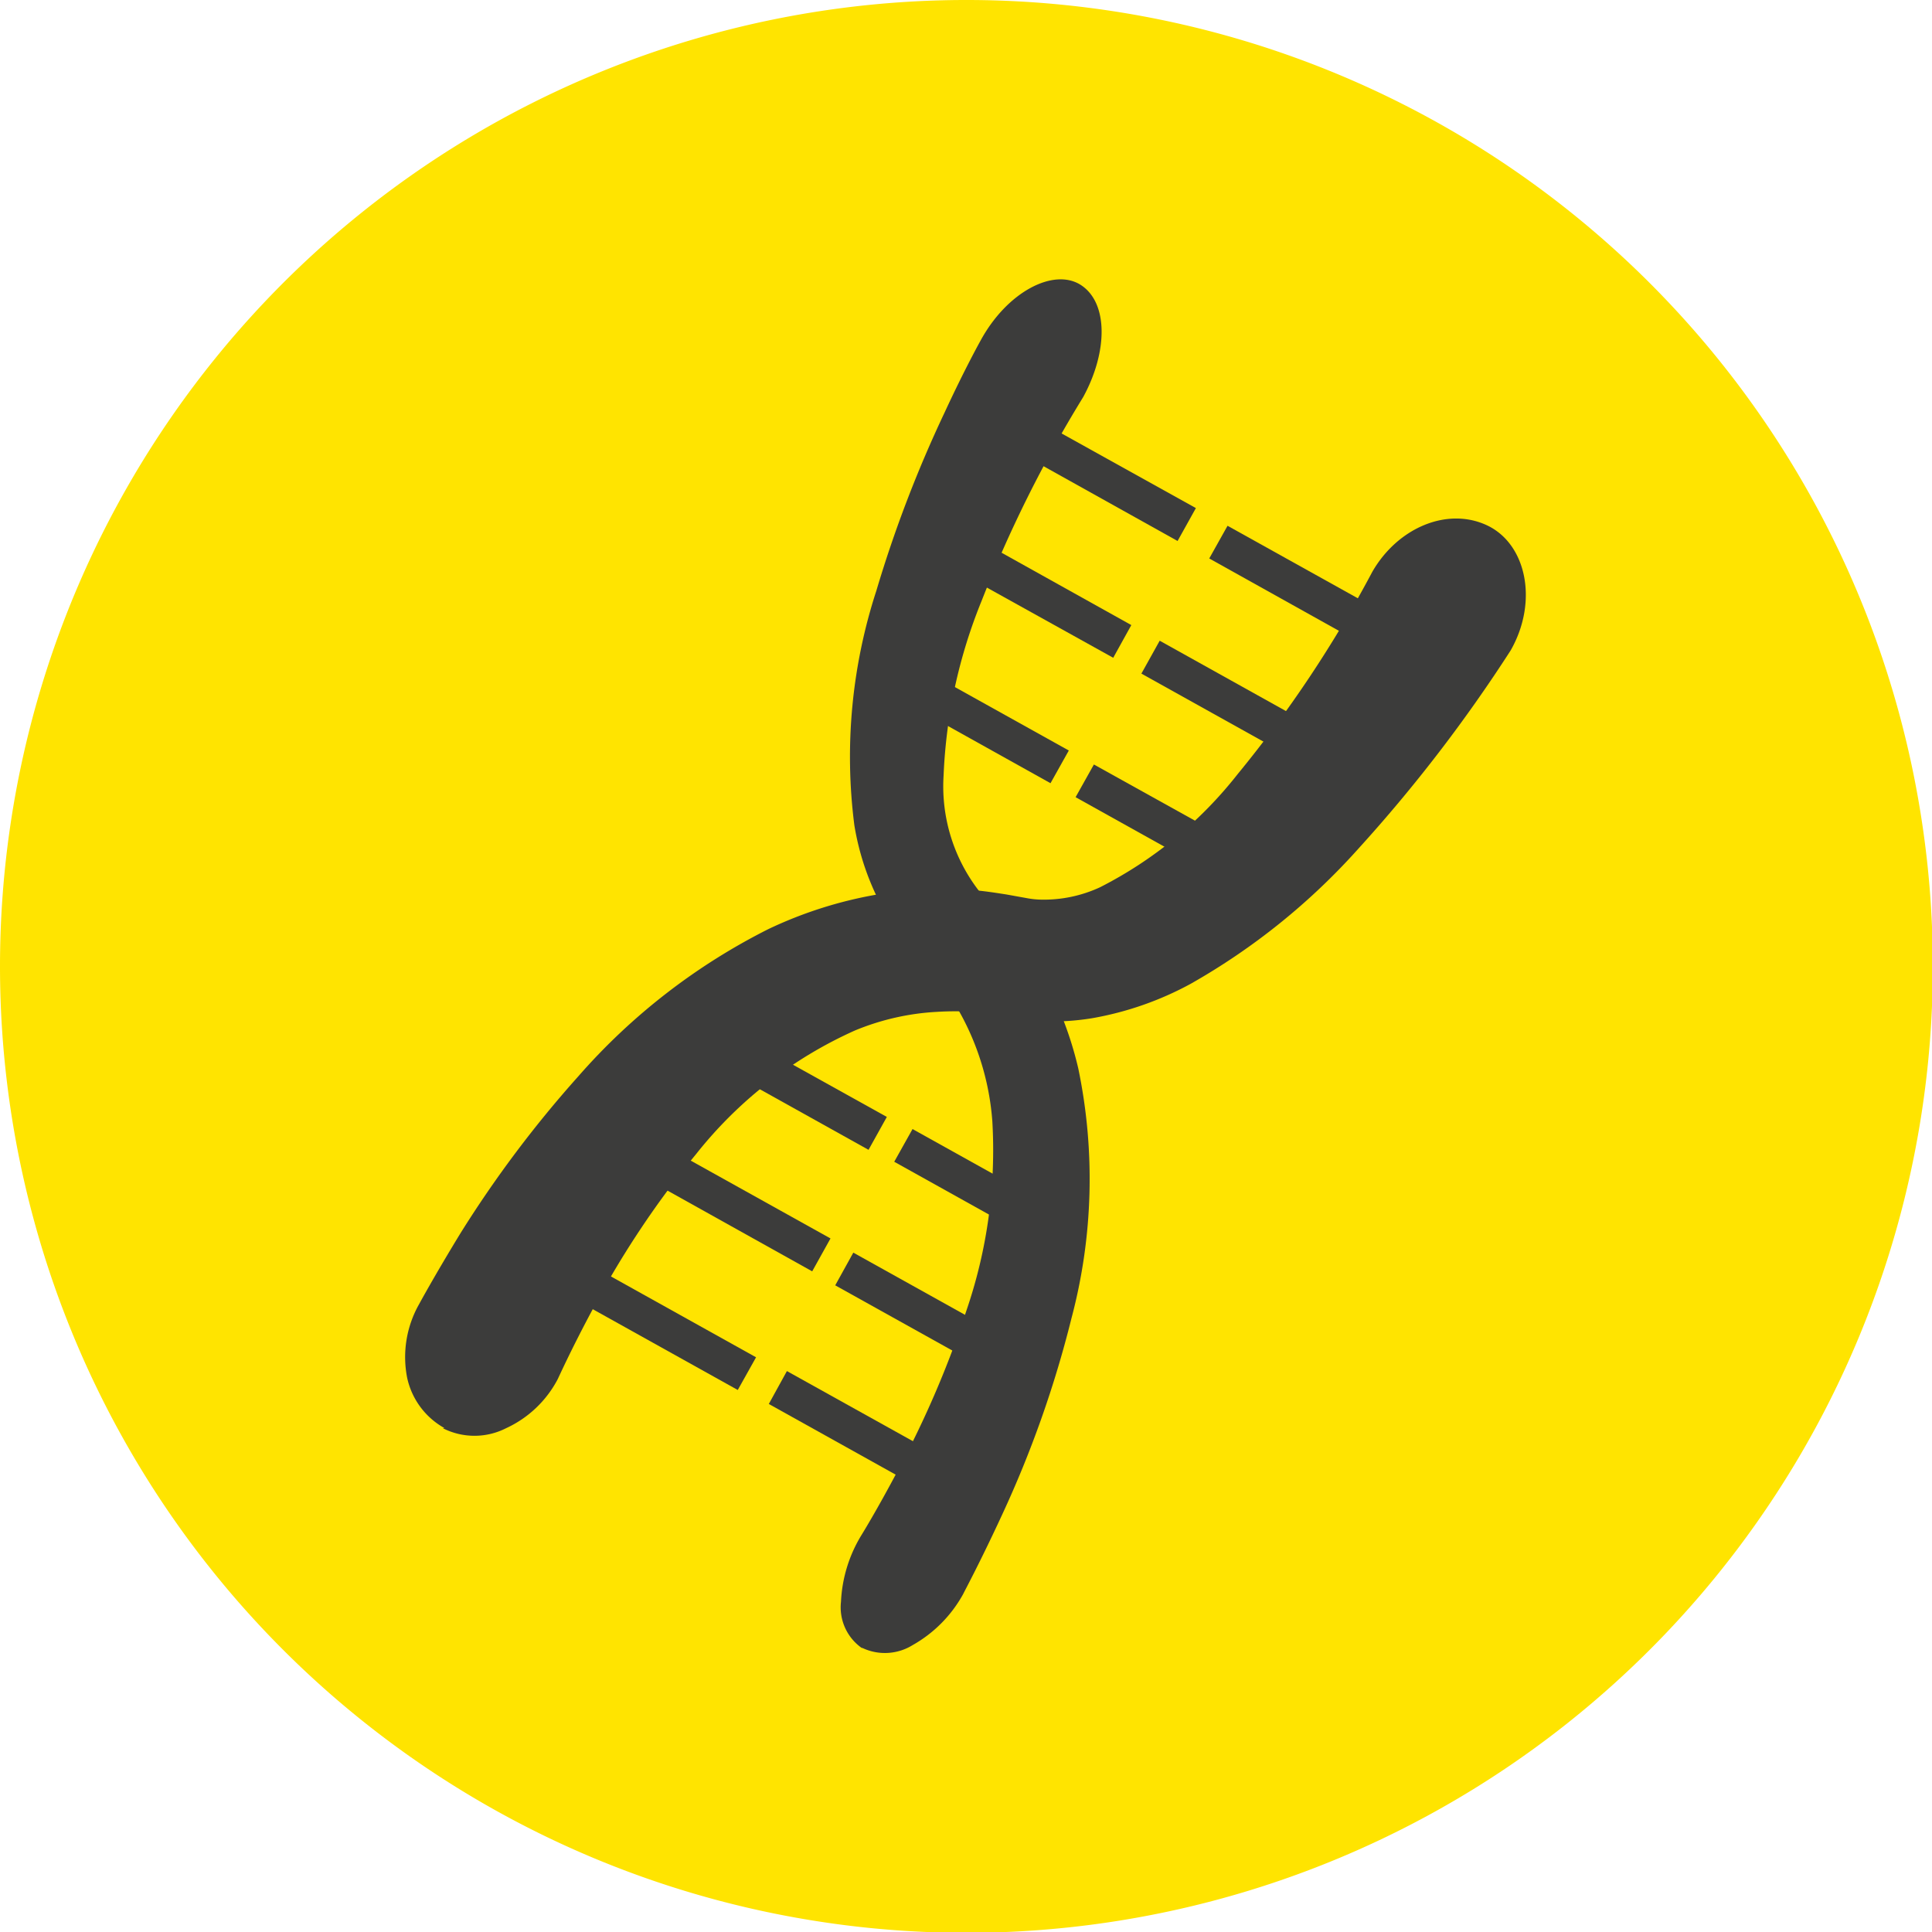 <svg id="Ebene_1" data-name="Ebene 1" xmlns="http://www.w3.org/2000/svg" xmlns:xlink="http://www.w3.org/1999/xlink" viewBox="0 0 93.96 93.96"><defs><style>.cls-1{fill:none;}.cls-2{clip-path:url(#clip-path);}.cls-3{fill:#ffe400;}.cls-4{fill:#3c3c3b;}</style><clipPath id="clip-path" transform="translate(-259 -350)"><rect class="cls-1" x="259" y="350" width="93.96" height="93.96"/></clipPath></defs><title>icon-dna</title><g class="cls-2"><path class="cls-3" d="M306,444a47,47,0,1,0-47-47,47,47,0,0,0,47,47Z" transform="translate(-259 -350)"/></g><path class="cls-4" d="M300.9,430.14a2.42,2.42,0,0,1-1-2.24,6.81,6.81,0,0,1,1-3.25s.75-1.21,1.79-3.18a48.68,48.68,0,0,0,3.32-7.76,24.06,24.06,0,0,0,1.25-9.19,12.84,12.84,0,0,0-2.24-6.34,12.16,12.16,0,0,0-.87-1.09l-.61-.67a12.08,12.08,0,0,1-.83-1,12.72,12.72,0,0,1-2.16-5.29,26.08,26.08,0,0,1,1.07-11.4,60.82,60.82,0,0,1,3.32-8.67c1-2.16,1.74-3.48,1.74-3.48,1.29-2.39,3.58-3.58,4.9-2.71s1.3,3.24.1,5.44a62.27,62.27,0,0,0-4.94,9.91,25.22,25.22,0,0,0-1.85,8.5,8.31,8.31,0,0,0,1.85,5.77l.57.62c.22.24.44.51.67.79a18.33,18.33,0,0,1,1.36,1.92,17.58,17.58,0,0,1,2.1,5.14,26.39,26.39,0,0,1-.33,12.15,53,53,0,0,1-3.38,9.57c-1.1,2.38-1.89,3.83-1.88,3.83a6.37,6.37,0,0,1-2.47,2.5,2.56,2.56,0,0,1-2.43.14" transform="translate(-259 -350)"/><polygon class="cls-4" points="51.09 38.09 43.63 33.93 44.51 32.34 51.98 36.5 51.09 38.09 51.09 38.09"/><polygon class="cls-4" points="58.5 42.22 52.31 38.77 53.2 37.18 59.39 40.62 58.5 42.22 58.5 42.22"/><polygon class="cls-4" points="54.14 31.99 46.94 27.99 47.83 26.39 55.02 30.4 54.14 31.99 54.14 31.99"/><polygon class="cls-4" points="61.81 36.27 55.51 32.76 56.4 31.16 62.7 34.67 61.81 36.27 61.81 36.27"/><polygon class="cls-4" points="57.27 26.31 50.1 22.31 50.98 20.72 58.16 24.71 57.27 26.31 57.27 26.31"/><polygon class="cls-4" points="66.32 31.35 58.81 27.16 59.7 25.57 67.21 29.75 66.32 31.35 66.32 31.35"/><polygon class="cls-4" points="35.88 67.6 27.48 62.92 28.37 61.33 36.77 66.01 35.88 67.6 35.88 67.6"/><polygon class="cls-4" points="45.79 72.96 37.39 68.28 38.27 66.68 46.68 71.36 45.79 72.96 45.79 72.96"/><polygon class="cls-4" points="39.5 61.83 30.79 56.97 31.68 55.38 40.39 60.23 39.5 61.83 39.5 61.83"/><polygon class="cls-4" points="49.33 67.36 40.62 62.51 41.5 60.92 50.21 65.77 49.33 67.36 49.33 67.36"/><polygon class="cls-4" points="42.24 55.92 33.95 51.3 34.84 49.71 43.13 54.32 42.24 55.92 42.24 55.92"/><polygon class="cls-4" points="51.78 61.12 43.49 56.5 44.38 54.91 52.66 59.52 51.78 61.12 51.78 61.12"/><path class="cls-4" d="M280.61,419.45A3.69,3.69,0,0,1,278.8,417a5.22,5.22,0,0,1,.58-3.57s.73-1.35,2-3.43a55.61,55.61,0,0,1,5.75-7.66,30.43,30.43,0,0,1,9.25-7.16,20.37,20.37,0,0,1,5.24-1.67,19.22,19.22,0,0,1,4.32-.23c.61,0,1.28.11,2,.22l1,.18a4.07,4.07,0,0,0,.61.07,6.5,6.5,0,0,0,2.95-.6,20.07,20.07,0,0,0,6.69-5.5,59.22,59.22,0,0,0,6.55-9.84c1.23-2.14,3.63-3.16,5.56-2.27s2.53,3.7,1.17,6.09a73.56,73.56,0,0,1-7.43,9.67,32.29,32.29,0,0,1-8.14,6.55,15.65,15.65,0,0,1-4.79,1.67,12.14,12.14,0,0,1-4.2-.05l-.81-.15c-.25-.05-.51-.07-.78-.11a14.22,14.22,0,0,0-1.75,0,12.09,12.09,0,0,0-4,.91,20.57,20.57,0,0,0-7.71,6,45.22,45.22,0,0,0-5,7.49c-1.13,2.1-1.74,3.49-1.75,3.49a5.36,5.36,0,0,1-2.5,2.36,3.39,3.39,0,0,1-3.07,0Z" transform="translate(-259 -350)"/></svg>